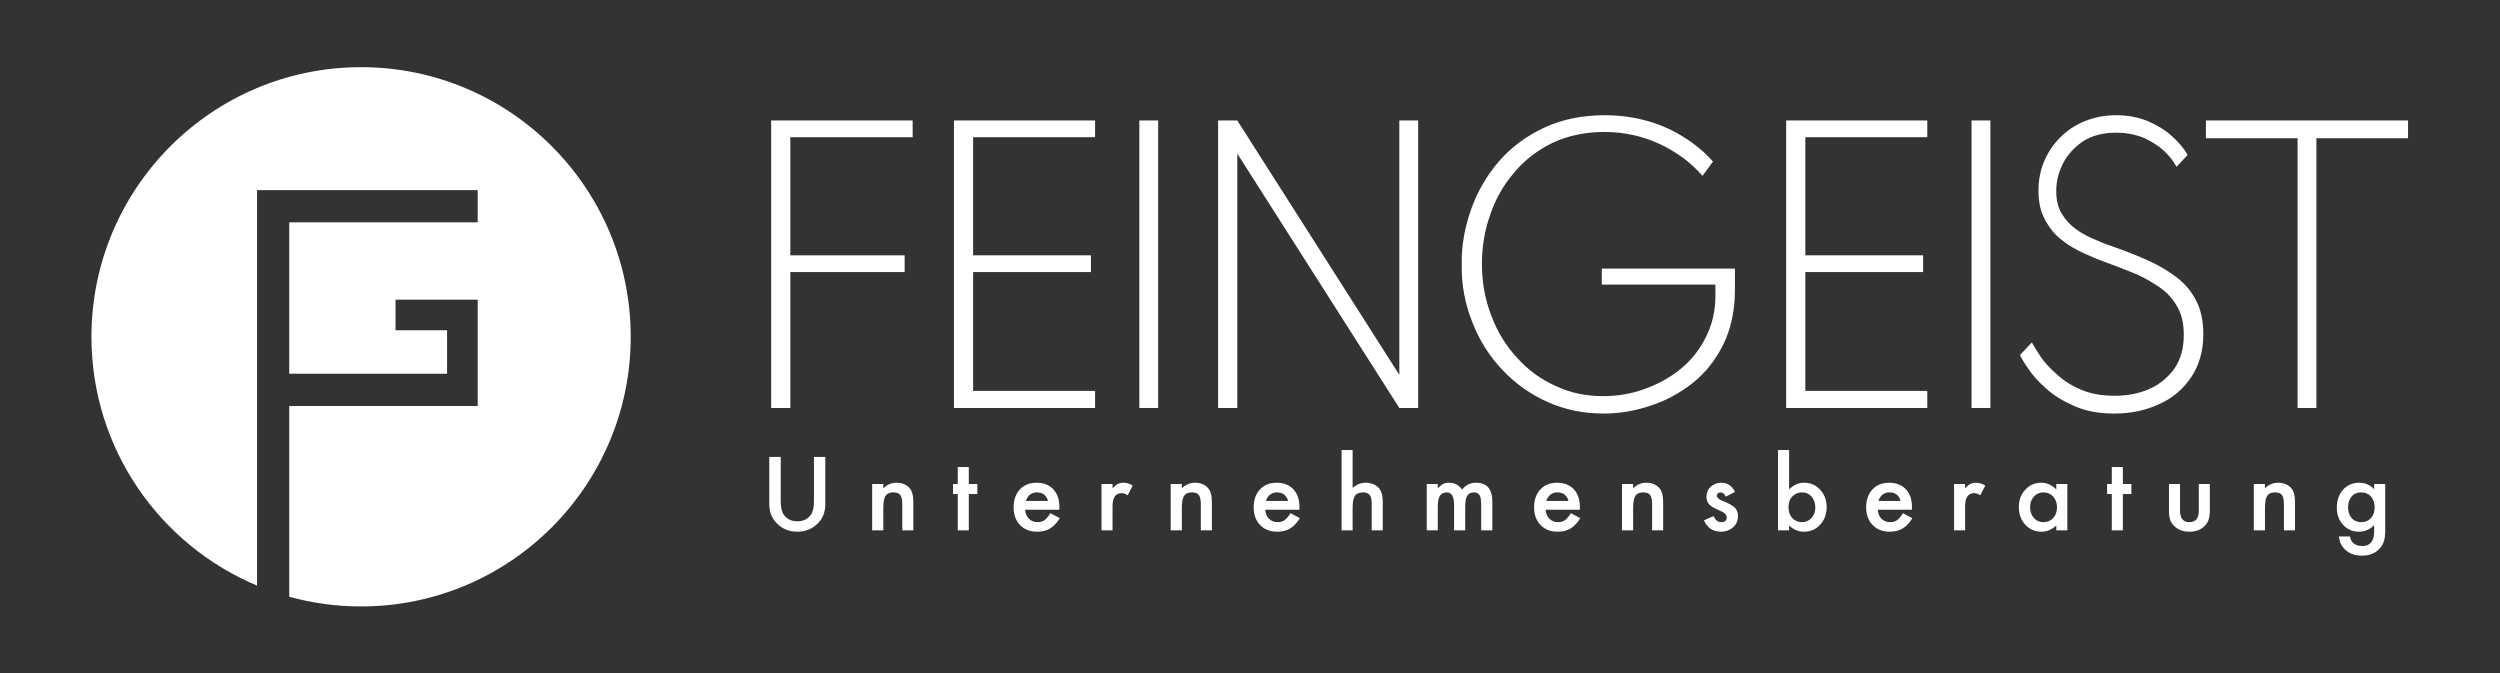 <?xml version="1.0" encoding="UTF-8" standalone="no"?>
<!DOCTYPE svg PUBLIC "-//W3C//DTD SVG 1.1//EN" "http://www.w3.org/Graphics/SVG/1.1/DTD/svg11.dtd">
<svg width="100%" height="100%" viewBox="0 0 3508 945" version="1.1" xmlns="http://www.w3.org/2000/svg" xmlns:xlink="http://www.w3.org/1999/xlink" xml:space="preserve" xmlns:serif="http://www.serif.com/" style="fill-rule:evenodd;clip-rule:evenodd;stroke-linejoin:round;stroke-miterlimit:2;">
    <rect x="0" y="0" width="3508" height="945" fill="#333333" stroke="none"/>
    <g id="weiß" transform="matrix(2.342,0,0,2.342,-1150.09,-1038.91)">
        <g transform="matrix(1,0,0,1,379.261,377.661)">
            <g transform="matrix(0.427,0,0,0.427,111.882,66.001)">
                <path d="M360.488,821.534C224.068,764.347 128.149,629.507 128.149,472.441C128.149,263.632 297.675,94.106 506.484,94.106C715.293,94.106 884.82,263.632 884.82,472.441C884.82,681.25 715.293,850.776 506.484,850.776C471.592,850.776 437.797,846.043 405.689,837.178L405.689,569.503L670.115,569.503L670.115,420.34L554.852,420.34L554.852,463.281L627.174,463.281L627.174,524.302L405.689,524.302L405.689,311.857L670.115,311.857L670.115,266.656L360.488,266.656L360.488,821.534Z" style="fill:white;"/>
            </g>
            <g transform="matrix(0.783,0,0,0.783,-24.623,-424.079)">
                <g transform="matrix(266.667,0,0,266.667,727,938)">
                    <path d="M0.14,-0L0.14,-0.825L0.546,-0.825L0.546,-0.777L0.167,-0.777L0.195,-0.796L0.195,-0.393L0.167,-0.438L0.523,-0.438L0.523,-0.39L0.167,-0.39L0.195,-0.435L0.195,-0L0.14,-0Z" style="fill:white;fill-rule:nonzero;"/>
                </g>
                <g transform="matrix(266.667,0,0,266.667,866.867,938)">
                    <path d="M0.14,-0L0.14,-0.825L0.545,-0.825L0.545,-0.777L0.195,-0.777L0.195,-0.438L0.533,-0.438L0.533,-0.39L0.195,-0.39L0.195,-0.049L0.545,-0.049L0.545,-0L0.14,-0Z" style="fill:white;fill-rule:nonzero;"/>
                </g>
                <g transform="matrix(266.667,0,0,266.667,1008.73,938)">
                    <rect x="0.14" y="-0.825" width="0.054" height="0.825" style="fill:white;fill-rule:nonzero;"/>
                </g>
                <g transform="matrix(266.667,0,0,266.667,1069,938)">
                    <path d="M0.14,-0L0.14,-0.825L0.195,-0.825L0.66,-0.095L0.66,-0.825L0.714,-0.825L0.714,-0L0.66,-0L0.195,-0.73L0.195,-0L0.14,-0Z" style="fill:white;fill-rule:nonzero;"/>
                </g>
                <g transform="matrix(266.667,0,0,266.667,1267.93,938)">
                    <path d="M0.5,0.016C0.442,0.016 0.389,0.005 0.34,-0.017C0.29,-0.039 0.247,-0.07 0.21,-0.109C0.173,-0.148 0.144,-0.193 0.124,-0.245C0.103,-0.297 0.092,-0.352 0.093,-0.412C0.092,-0.466 0.102,-0.519 0.12,-0.57C0.138,-0.621 0.165,-0.667 0.2,-0.708C0.235,-0.748 0.278,-0.78 0.329,-0.804C0.38,-0.828 0.438,-0.84 0.504,-0.84C0.548,-0.84 0.589,-0.834 0.628,-0.823C0.666,-0.812 0.701,-0.796 0.732,-0.776C0.764,-0.756 0.791,-0.733 0.814,-0.707L0.784,-0.666C0.752,-0.703 0.711,-0.734 0.662,-0.757C0.613,-0.78 0.56,-0.792 0.502,-0.792C0.447,-0.792 0.397,-0.781 0.354,-0.761C0.311,-0.74 0.274,-0.712 0.244,-0.676C0.213,-0.64 0.19,-0.6 0.175,-0.555C0.159,-0.51 0.151,-0.463 0.151,-0.414C0.151,-0.361 0.16,-0.311 0.178,-0.265C0.195,-0.219 0.22,-0.178 0.252,-0.144C0.283,-0.109 0.32,-0.082 0.363,-0.063C0.405,-0.043 0.45,-0.034 0.499,-0.034C0.539,-0.034 0.578,-0.04 0.616,-0.054C0.654,-0.067 0.689,-0.086 0.72,-0.111C0.751,-0.136 0.775,-0.166 0.793,-0.202C0.811,-0.237 0.821,-0.277 0.821,-0.321L0.821,-0.354L0.495,-0.354L0.495,-0.4L0.877,-0.4L0.877,-0.339C0.877,-0.278 0.865,-0.225 0.843,-0.181C0.821,-0.137 0.792,-0.1 0.755,-0.071C0.718,-0.042 0.677,-0.02 0.633,-0.006C0.588,0.009 0.544,0.016 0.5,0.016Z" style="fill:white;fill-rule:nonzero;"/>
                </g>
                <g transform="matrix(266.667,0,0,266.667,1503.67,938)">
                    <path d="M0.14,-0L0.14,-0.825L0.545,-0.825L0.545,-0.777L0.195,-0.777L0.195,-0.438L0.533,-0.438L0.533,-0.39L0.195,-0.39L0.195,-0.049L0.545,-0.049L0.545,-0L0.14,-0Z" style="fill:white;fill-rule:nonzero;"/>
                </g>
                <g transform="matrix(266.667,0,0,266.667,1645.53,938)">
                    <rect x="0.14" y="-0.825" width="0.054" height="0.825" style="fill:white;fill-rule:nonzero;"/>
                </g>
                <g transform="matrix(266.667,0,0,266.667,1700.47,938)">
                    <path d="M0.344,0.016C0.3,0.016 0.262,0.009 0.23,-0.005C0.198,-0.019 0.171,-0.035 0.149,-0.055C0.127,-0.074 0.11,-0.093 0.098,-0.111C0.085,-0.129 0.077,-0.143 0.073,-0.152L0.107,-0.188C0.112,-0.179 0.12,-0.166 0.131,-0.149C0.142,-0.132 0.158,-0.115 0.177,-0.098C0.196,-0.08 0.219,-0.065 0.247,-0.053C0.274,-0.041 0.307,-0.035 0.345,-0.035C0.38,-0.035 0.413,-0.041 0.443,-0.054C0.473,-0.067 0.497,-0.087 0.516,-0.113C0.534,-0.139 0.543,-0.171 0.543,-0.21C0.543,-0.242 0.537,-0.269 0.524,-0.291C0.512,-0.313 0.495,-0.331 0.474,-0.346C0.452,-0.361 0.428,-0.375 0.402,-0.386C0.375,-0.397 0.347,-0.408 0.319,-0.418C0.299,-0.425 0.278,-0.434 0.256,-0.444C0.234,-0.454 0.213,-0.466 0.193,-0.482C0.173,-0.497 0.157,-0.517 0.145,-0.54C0.132,-0.563 0.126,-0.591 0.126,-0.624C0.126,-0.653 0.131,-0.681 0.142,-0.707C0.153,-0.733 0.168,-0.756 0.188,-0.776C0.208,-0.796 0.231,-0.812 0.259,-0.823C0.286,-0.834 0.316,-0.84 0.349,-0.84C0.383,-0.84 0.413,-0.834 0.44,-0.823C0.467,-0.811 0.491,-0.797 0.51,-0.779C0.529,-0.762 0.544,-0.744 0.554,-0.726L0.522,-0.692C0.514,-0.708 0.501,-0.724 0.485,-0.739C0.469,-0.753 0.449,-0.766 0.426,-0.776C0.403,-0.785 0.377,-0.79 0.349,-0.79C0.312,-0.79 0.281,-0.782 0.255,-0.766C0.23,-0.749 0.21,-0.728 0.197,-0.703C0.184,-0.677 0.177,-0.651 0.177,-0.623C0.177,-0.597 0.182,-0.575 0.193,-0.557C0.204,-0.539 0.218,-0.524 0.235,-0.512C0.252,-0.5 0.271,-0.49 0.291,-0.482C0.311,-0.473 0.331,-0.466 0.351,-0.459C0.382,-0.448 0.412,-0.436 0.441,-0.423C0.47,-0.41 0.497,-0.394 0.521,-0.376C0.545,-0.358 0.564,-0.336 0.578,-0.309C0.592,-0.282 0.599,-0.25 0.599,-0.212C0.599,-0.163 0.587,-0.122 0.564,-0.088C0.541,-0.054 0.511,-0.028 0.472,-0.011C0.434,0.007 0.391,0.016 0.344,0.016Z" style="fill:white;fill-rule:nonzero;"/>
                </g>
                <g transform="matrix(266.667,0,0,266.667,1844.87,938)">
                    <path d="M0.328,-0L0.328,-0.774L0.065,-0.774L0.065,-0.825L0.645,-0.825L0.645,-0.774L0.382,-0.774L0.382,-0L0.328,-0Z" style="fill:white;fill-rule:nonzero;"/>
                </g>
            </g>
            <g transform="matrix(0.986,0,0,0.956,-201.778,-822.781)">
                <g transform="matrix(61.019,0,0,61.019,780,1262)">
                    <path d="M0.204,-0.754L0.204,-0.3C0.204,-0.235 0.215,-0.188 0.236,-0.158C0.267,-0.114 0.312,-0.093 0.369,-0.093C0.427,-0.093 0.471,-0.114 0.503,-0.158C0.524,-0.187 0.535,-0.234 0.535,-0.3L0.535,-0.754L0.648,-0.754L0.648,-0.269C0.648,-0.189 0.624,-0.124 0.574,-0.072C0.519,-0.015 0.45,0.014 0.369,0.014C0.288,0.014 0.22,-0.015 0.165,-0.072C0.115,-0.124 0.09,-0.189 0.09,-0.269L0.09,-0.754L0.204,-0.754Z" style="fill:white;fill-rule:nonzero;"/>
                </g>
                <g transform="matrix(61.019,0,0,61.019,843.802,1262)">
                    <path d="M0.069,-0.476L0.18,-0.476L0.18,-0.432C0.218,-0.47 0.261,-0.489 0.31,-0.489C0.365,-0.489 0.408,-0.471 0.439,-0.437C0.466,-0.407 0.479,-0.359 0.479,-0.292L0.479,-0L0.369,-0L0.369,-0.266C0.369,-0.313 0.362,-0.345 0.349,-0.363C0.336,-0.381 0.313,-0.39 0.28,-0.39C0.243,-0.39 0.217,-0.378 0.202,-0.354C0.187,-0.33 0.18,-0.289 0.18,-0.229L0.18,-0L0.069,-0L0.069,-0.476Z" style="fill:white;fill-rule:nonzero;"/>
                </g>
                <g transform="matrix(61.019,0,0,61.019,895.567,1262)">
                    <path d="M0.183,-0.373L0.183,-0L0.073,-0L0.073,-0.373L0.026,-0.373L0.026,-0.476L0.073,-0.476L0.073,-0.65L0.183,-0.65L0.183,-0.476L0.268,-0.476L0.268,-0.373L0.183,-0.373Z" style="fill:white;fill-rule:nonzero;"/>
                </g>
                <g transform="matrix(61.019,0,0,61.019,931.094,1262)">
                    <path d="M0.502,-0.212L0.162,-0.212C0.165,-0.173 0.177,-0.142 0.2,-0.119C0.222,-0.096 0.251,-0.084 0.286,-0.084C0.313,-0.084 0.336,-0.091 0.354,-0.104C0.372,-0.117 0.392,-0.141 0.414,-0.176L0.507,-0.125C0.493,-0.1 0.477,-0.079 0.461,-0.062C0.445,-0.044 0.428,-0.03 0.41,-0.019C0.392,-0.008 0.372,0.001 0.351,0.006C0.33,0.011 0.307,0.014 0.282,0.014C0.211,0.014 0.154,-0.009 0.111,-0.055C0.068,-0.101 0.047,-0.161 0.047,-0.237C0.047,-0.313 0.068,-0.373 0.109,-0.42C0.151,-0.466 0.207,-0.489 0.276,-0.489C0.346,-0.489 0.402,-0.466 0.442,-0.422C0.483,-0.378 0.503,-0.316 0.503,-0.238L0.502,-0.212ZM0.39,-0.302C0.374,-0.36 0.337,-0.39 0.279,-0.39C0.265,-0.39 0.253,-0.388 0.241,-0.384C0.229,-0.379 0.219,-0.374 0.209,-0.366C0.2,-0.358 0.191,-0.349 0.185,-0.338C0.178,-0.328 0.173,-0.315 0.169,-0.302L0.39,-0.302Z" style="fill:white;fill-rule:nonzero;"/>
                </g>
                <g transform="matrix(61.019,0,0,61.019,983.157,1262)">
                    <path d="M0.069,-0.476L0.179,-0.476L0.179,-0.433C0.199,-0.454 0.217,-0.469 0.233,-0.477C0.249,-0.485 0.268,-0.489 0.29,-0.489C0.319,-0.489 0.349,-0.479 0.38,-0.46L0.33,-0.36C0.309,-0.375 0.289,-0.382 0.269,-0.382C0.209,-0.382 0.179,-0.337 0.179,-0.247L0.179,-0L0.069,-0L0.069,-0.476Z" style="fill:white;fill-rule:nonzero;"/>
                </g>
                <g transform="matrix(61.019,0,0,61.019,1025.21,1262)">
                    <path d="M0.069,-0.476L0.18,-0.476L0.18,-0.432C0.218,-0.47 0.261,-0.489 0.31,-0.489C0.365,-0.489 0.408,-0.471 0.439,-0.437C0.466,-0.407 0.479,-0.359 0.479,-0.292L0.479,-0L0.369,-0L0.369,-0.266C0.369,-0.313 0.362,-0.345 0.349,-0.363C0.336,-0.381 0.313,-0.39 0.28,-0.39C0.243,-0.39 0.217,-0.378 0.202,-0.354C0.187,-0.33 0.18,-0.289 0.18,-0.229L0.18,-0L0.069,-0L0.069,-0.476Z" style="fill:white;fill-rule:nonzero;"/>
                </g>
                <g transform="matrix(61.019,0,0,61.019,1076.97,1262)">
                    <path d="M0.502,-0.212L0.162,-0.212C0.165,-0.173 0.177,-0.142 0.2,-0.119C0.222,-0.096 0.251,-0.084 0.286,-0.084C0.313,-0.084 0.336,-0.091 0.354,-0.104C0.372,-0.117 0.392,-0.141 0.414,-0.176L0.507,-0.125C0.493,-0.1 0.477,-0.079 0.461,-0.062C0.445,-0.044 0.428,-0.03 0.41,-0.019C0.392,-0.008 0.372,0.001 0.351,0.006C0.33,0.011 0.307,0.014 0.282,0.014C0.211,0.014 0.154,-0.009 0.111,-0.055C0.068,-0.101 0.047,-0.161 0.047,-0.237C0.047,-0.313 0.068,-0.373 0.109,-0.42C0.151,-0.466 0.207,-0.489 0.276,-0.489C0.346,-0.489 0.402,-0.466 0.442,-0.422C0.483,-0.378 0.503,-0.316 0.503,-0.238L0.502,-0.212ZM0.39,-0.302C0.374,-0.36 0.337,-0.39 0.279,-0.39C0.265,-0.39 0.253,-0.388 0.241,-0.384C0.229,-0.379 0.219,-0.374 0.209,-0.366C0.2,-0.358 0.191,-0.349 0.185,-0.338C0.178,-0.328 0.173,-0.315 0.169,-0.302L0.39,-0.302Z" style="fill:white;fill-rule:nonzero;"/>
                </g>
                <g transform="matrix(61.019,0,0,61.019,1129.04,1262)">
                    <path d="M0.069,-0.825L0.179,-0.825L0.179,-0.436C0.218,-0.471 0.261,-0.489 0.309,-0.489C0.362,-0.489 0.405,-0.471 0.438,-0.437C0.465,-0.406 0.479,-0.358 0.479,-0.292L0.479,-0L0.369,-0L0.369,-0.281C0.369,-0.319 0.362,-0.347 0.348,-0.364C0.335,-0.381 0.313,-0.39 0.283,-0.39C0.245,-0.39 0.218,-0.378 0.202,-0.354C0.187,-0.33 0.179,-0.289 0.179,-0.23L0.179,-0L0.069,-0L0.069,-0.825Z" style="fill:white;fill-rule:nonzero;"/>
                </g>
                <g transform="matrix(61.019,0,0,61.019,1180.8,1262)">
                    <path d="M0.069,-0.476L0.179,-0.476L0.179,-0.432C0.2,-0.454 0.218,-0.469 0.233,-0.477C0.249,-0.485 0.269,-0.489 0.293,-0.489C0.347,-0.489 0.39,-0.465 0.421,-0.418C0.455,-0.465 0.502,-0.489 0.561,-0.489C0.668,-0.489 0.722,-0.424 0.722,-0.294L0.722,-0L0.611,-0L0.611,-0.264C0.611,-0.31 0.606,-0.342 0.595,-0.361C0.583,-0.38 0.565,-0.39 0.539,-0.39C0.508,-0.39 0.486,-0.378 0.472,-0.355C0.459,-0.333 0.452,-0.296 0.452,-0.246L0.452,-0L0.341,-0L0.341,-0.263C0.341,-0.347 0.317,-0.39 0.268,-0.39C0.237,-0.39 0.215,-0.378 0.2,-0.355C0.186,-0.332 0.179,-0.295 0.179,-0.246L0.179,-0L0.069,-0L0.069,-0.476Z" style="fill:white;fill-rule:nonzero;"/>
                </g>
                <g transform="matrix(61.019,0,0,61.019,1247.37,1262)">
                    <path d="M0.502,-0.212L0.162,-0.212C0.165,-0.173 0.177,-0.142 0.2,-0.119C0.222,-0.096 0.251,-0.084 0.286,-0.084C0.313,-0.084 0.336,-0.091 0.354,-0.104C0.372,-0.117 0.392,-0.141 0.414,-0.176L0.507,-0.125C0.493,-0.1 0.477,-0.079 0.461,-0.062C0.445,-0.044 0.428,-0.03 0.41,-0.019C0.392,-0.008 0.372,0.001 0.351,0.006C0.33,0.011 0.307,0.014 0.282,0.014C0.211,0.014 0.154,-0.009 0.111,-0.055C0.068,-0.101 0.047,-0.161 0.047,-0.237C0.047,-0.313 0.068,-0.373 0.109,-0.42C0.151,-0.466 0.207,-0.489 0.276,-0.489C0.346,-0.489 0.402,-0.466 0.442,-0.422C0.483,-0.378 0.503,-0.316 0.503,-0.238L0.502,-0.212ZM0.39,-0.302C0.374,-0.36 0.337,-0.39 0.279,-0.39C0.265,-0.39 0.253,-0.388 0.241,-0.384C0.229,-0.379 0.219,-0.374 0.209,-0.366C0.2,-0.358 0.191,-0.349 0.185,-0.338C0.178,-0.328 0.173,-0.315 0.169,-0.302L0.39,-0.302Z" style="fill:white;fill-rule:nonzero;"/>
                </g>
                <g transform="matrix(61.019,0,0,61.019,1299.44,1262)">
                    <path d="M0.069,-0.476L0.18,-0.476L0.18,-0.432C0.218,-0.47 0.261,-0.489 0.31,-0.489C0.365,-0.489 0.408,-0.471 0.439,-0.437C0.466,-0.407 0.479,-0.359 0.479,-0.292L0.479,-0L0.369,-0L0.369,-0.266C0.369,-0.313 0.362,-0.345 0.349,-0.363C0.336,-0.381 0.313,-0.39 0.28,-0.39C0.243,-0.39 0.217,-0.378 0.202,-0.354C0.187,-0.33 0.18,-0.289 0.18,-0.229L0.18,-0L0.069,-0L0.069,-0.476Z" style="fill:white;fill-rule:nonzero;"/>
                </g>
                <g transform="matrix(61.019,0,0,61.019,1351.2,1262)">
                    <path d="M0.346,-0.395L0.255,-0.346C0.241,-0.375 0.223,-0.39 0.202,-0.39C0.192,-0.39 0.183,-0.387 0.176,-0.38C0.169,-0.373 0.165,-0.365 0.165,-0.354C0.165,-0.336 0.186,-0.318 0.229,-0.3C0.287,-0.275 0.326,-0.252 0.346,-0.231C0.366,-0.21 0.376,-0.181 0.376,-0.146C0.376,-0.1 0.36,-0.061 0.326,-0.03C0.293,-0.001 0.253,0.014 0.207,0.014C0.127,0.014 0.07,-0.025 0.037,-0.103L0.131,-0.146C0.144,-0.124 0.154,-0.109 0.161,-0.103C0.174,-0.091 0.19,-0.084 0.208,-0.084C0.246,-0.084 0.264,-0.101 0.264,-0.135C0.264,-0.155 0.25,-0.173 0.221,-0.19C0.21,-0.195 0.199,-0.201 0.188,-0.206C0.177,-0.211 0.166,-0.217 0.154,-0.222C0.122,-0.238 0.1,-0.253 0.087,-0.269C0.07,-0.289 0.062,-0.314 0.062,-0.346C0.062,-0.387 0.076,-0.421 0.104,-0.448C0.133,-0.475 0.169,-0.489 0.21,-0.489C0.271,-0.489 0.316,-0.457 0.346,-0.395Z" style="fill:white;fill-rule:nonzero;"/>
                </g>
                <g transform="matrix(61.019,0,0,61.019,1394.27,1262)">
                    <path d="M0.179,-0.825L0.179,-0.42C0.223,-0.466 0.273,-0.489 0.329,-0.489C0.393,-0.489 0.446,-0.465 0.489,-0.417C0.531,-0.369 0.553,-0.31 0.553,-0.239C0.553,-0.166 0.531,-0.105 0.488,-0.058C0.446,-0.01 0.392,0.014 0.327,0.014C0.272,0.014 0.222,-0.007 0.179,-0.05L0.179,-0L0.069,-0L0.069,-0.825L0.179,-0.825ZM0.44,-0.234C0.44,-0.28 0.428,-0.317 0.403,-0.346C0.378,-0.375 0.347,-0.39 0.309,-0.39C0.269,-0.39 0.236,-0.375 0.21,-0.347C0.185,-0.319 0.173,-0.283 0.173,-0.238C0.173,-0.192 0.185,-0.155 0.21,-0.127C0.235,-0.099 0.267,-0.084 0.308,-0.084C0.346,-0.084 0.377,-0.099 0.402,-0.127C0.428,-0.156 0.44,-0.191 0.44,-0.234Z" style="fill:white;fill-rule:nonzero;"/>
                </g>
                <g transform="matrix(61.019,0,0,61.019,1449.16,1262)">
                    <path d="M0.502,-0.212L0.162,-0.212C0.165,-0.173 0.177,-0.142 0.2,-0.119C0.222,-0.096 0.251,-0.084 0.286,-0.084C0.313,-0.084 0.336,-0.091 0.354,-0.104C0.372,-0.117 0.392,-0.141 0.414,-0.176L0.507,-0.125C0.493,-0.1 0.477,-0.079 0.461,-0.062C0.445,-0.044 0.428,-0.03 0.41,-0.019C0.392,-0.008 0.372,0.001 0.351,0.006C0.33,0.011 0.307,0.014 0.282,0.014C0.211,0.014 0.154,-0.009 0.111,-0.055C0.068,-0.101 0.047,-0.161 0.047,-0.237C0.047,-0.313 0.068,-0.373 0.109,-0.42C0.151,-0.466 0.207,-0.489 0.276,-0.489C0.346,-0.489 0.402,-0.466 0.442,-0.422C0.483,-0.378 0.503,-0.316 0.503,-0.238L0.502,-0.212ZM0.39,-0.302C0.374,-0.36 0.337,-0.39 0.279,-0.39C0.265,-0.39 0.253,-0.388 0.241,-0.384C0.229,-0.379 0.219,-0.374 0.209,-0.366C0.2,-0.358 0.191,-0.349 0.185,-0.338C0.178,-0.328 0.173,-0.315 0.169,-0.302L0.39,-0.302Z" style="fill:white;fill-rule:nonzero;"/>
                </g>
                <g transform="matrix(61.019,0,0,61.019,1501.22,1262)">
                    <path d="M0.069,-0.476L0.179,-0.476L0.179,-0.433C0.199,-0.454 0.217,-0.469 0.233,-0.477C0.249,-0.485 0.268,-0.489 0.29,-0.489C0.319,-0.489 0.349,-0.479 0.38,-0.46L0.33,-0.36C0.309,-0.375 0.289,-0.382 0.269,-0.382C0.209,-0.382 0.179,-0.337 0.179,-0.247L0.179,-0L0.069,-0L0.069,-0.476Z" style="fill:white;fill-rule:nonzero;"/>
                </g>
                <g transform="matrix(61.019,0,0,61.019,1541.93,1262)">
                    <path d="M0.42,-0.476L0.53,-0.476L0.53,-0L0.42,-0L0.42,-0.05C0.375,-0.007 0.326,0.014 0.274,0.014C0.208,0.014 0.154,-0.01 0.111,-0.058C0.068,-0.106 0.047,-0.167 0.047,-0.239C0.047,-0.311 0.068,-0.37 0.111,-0.417C0.153,-0.465 0.207,-0.489 0.271,-0.489C0.326,-0.489 0.376,-0.466 0.42,-0.42L0.42,-0.476ZM0.159,-0.239C0.159,-0.194 0.171,-0.157 0.196,-0.128C0.221,-0.099 0.252,-0.084 0.291,-0.084C0.331,-0.084 0.364,-0.098 0.389,-0.126C0.414,-0.155 0.427,-0.192 0.427,-0.237C0.427,-0.281 0.414,-0.318 0.389,-0.347C0.364,-0.375 0.332,-0.39 0.292,-0.39C0.254,-0.39 0.222,-0.375 0.197,-0.347C0.172,-0.318 0.159,-0.282 0.159,-0.239Z" style="fill:white;fill-rule:nonzero;"/>
                </g>
                <g transform="matrix(61.019,0,0,61.019,1596.83,1262)">
                    <path d="M0.183,-0.373L0.183,-0L0.073,-0L0.073,-0.373L0.026,-0.373L0.026,-0.476L0.073,-0.476L0.073,-0.65L0.183,-0.65L0.183,-0.476L0.268,-0.476L0.268,-0.373L0.183,-0.373Z" style="fill:white;fill-rule:nonzero;"/>
                </g>
                <g transform="matrix(61.019,0,0,61.019,1631.82,1262)">
                    <path d="M0.179,-0.476L0.179,-0.203C0.179,-0.124 0.21,-0.084 0.272,-0.084C0.335,-0.084 0.366,-0.124 0.366,-0.203L0.366,-0.476L0.476,-0.476L0.476,-0.2C0.476,-0.162 0.471,-0.129 0.461,-0.102C0.452,-0.077 0.437,-0.055 0.414,-0.035C0.377,-0.002 0.33,0.014 0.272,0.014C0.215,0.014 0.168,-0.002 0.131,-0.035C0.109,-0.055 0.092,-0.077 0.083,-0.102C0.074,-0.124 0.069,-0.157 0.069,-0.2L0.069,-0.476L0.179,-0.476Z" style="fill:white;fill-rule:nonzero;"/>
                </g>
                <g transform="matrix(61.019,0,0,61.019,1683.37,1262)">
                    <path d="M0.069,-0.476L0.18,-0.476L0.18,-0.432C0.218,-0.47 0.261,-0.489 0.31,-0.489C0.365,-0.489 0.408,-0.471 0.439,-0.437C0.466,-0.407 0.479,-0.359 0.479,-0.292L0.479,-0L0.369,-0L0.369,-0.266C0.369,-0.313 0.362,-0.345 0.349,-0.363C0.336,-0.381 0.313,-0.39 0.28,-0.39C0.243,-0.39 0.217,-0.378 0.202,-0.354C0.187,-0.33 0.18,-0.289 0.18,-0.229L0.18,-0L0.069,-0L0.069,-0.476Z" style="fill:white;fill-rule:nonzero;"/>
                </g>
                <g transform="matrix(61.019,0,0,61.019,1735.14,1262)">
                    <path d="M0.529,-0.011C0.529,0.011 0.529,0.031 0.527,0.048C0.526,0.065 0.524,0.08 0.521,0.093C0.513,0.129 0.498,0.16 0.475,0.186C0.432,0.235 0.373,0.26 0.298,0.26C0.234,0.26 0.182,0.243 0.141,0.208C0.099,0.173 0.074,0.125 0.068,0.063L0.178,0.063C0.182,0.086 0.189,0.104 0.199,0.117C0.222,0.146 0.255,0.161 0.299,0.161C0.379,0.161 0.419,0.112 0.419,0.013L0.419,-0.053C0.376,-0.009 0.326,0.014 0.269,0.014C0.204,0.014 0.151,-0.01 0.109,-0.057C0.068,-0.104 0.047,-0.164 0.047,-0.235C0.047,-0.304 0.066,-0.363 0.105,-0.412C0.147,-0.463 0.202,-0.489 0.27,-0.489C0.33,-0.489 0.38,-0.466 0.419,-0.422L0.419,-0.476L0.529,-0.476L0.529,-0.011ZM0.424,-0.237C0.424,-0.283 0.411,-0.32 0.387,-0.348C0.362,-0.376 0.33,-0.39 0.291,-0.39C0.249,-0.39 0.216,-0.375 0.192,-0.344C0.17,-0.316 0.159,-0.28 0.159,-0.236C0.159,-0.193 0.17,-0.158 0.192,-0.13C0.216,-0.1 0.249,-0.084 0.291,-0.084C0.333,-0.084 0.366,-0.1 0.39,-0.13C0.413,-0.158 0.424,-0.194 0.424,-0.237Z" style="fill:white;fill-rule:nonzero;"/>
                </g>
            </g>
        </g>
    </g>
</svg>
